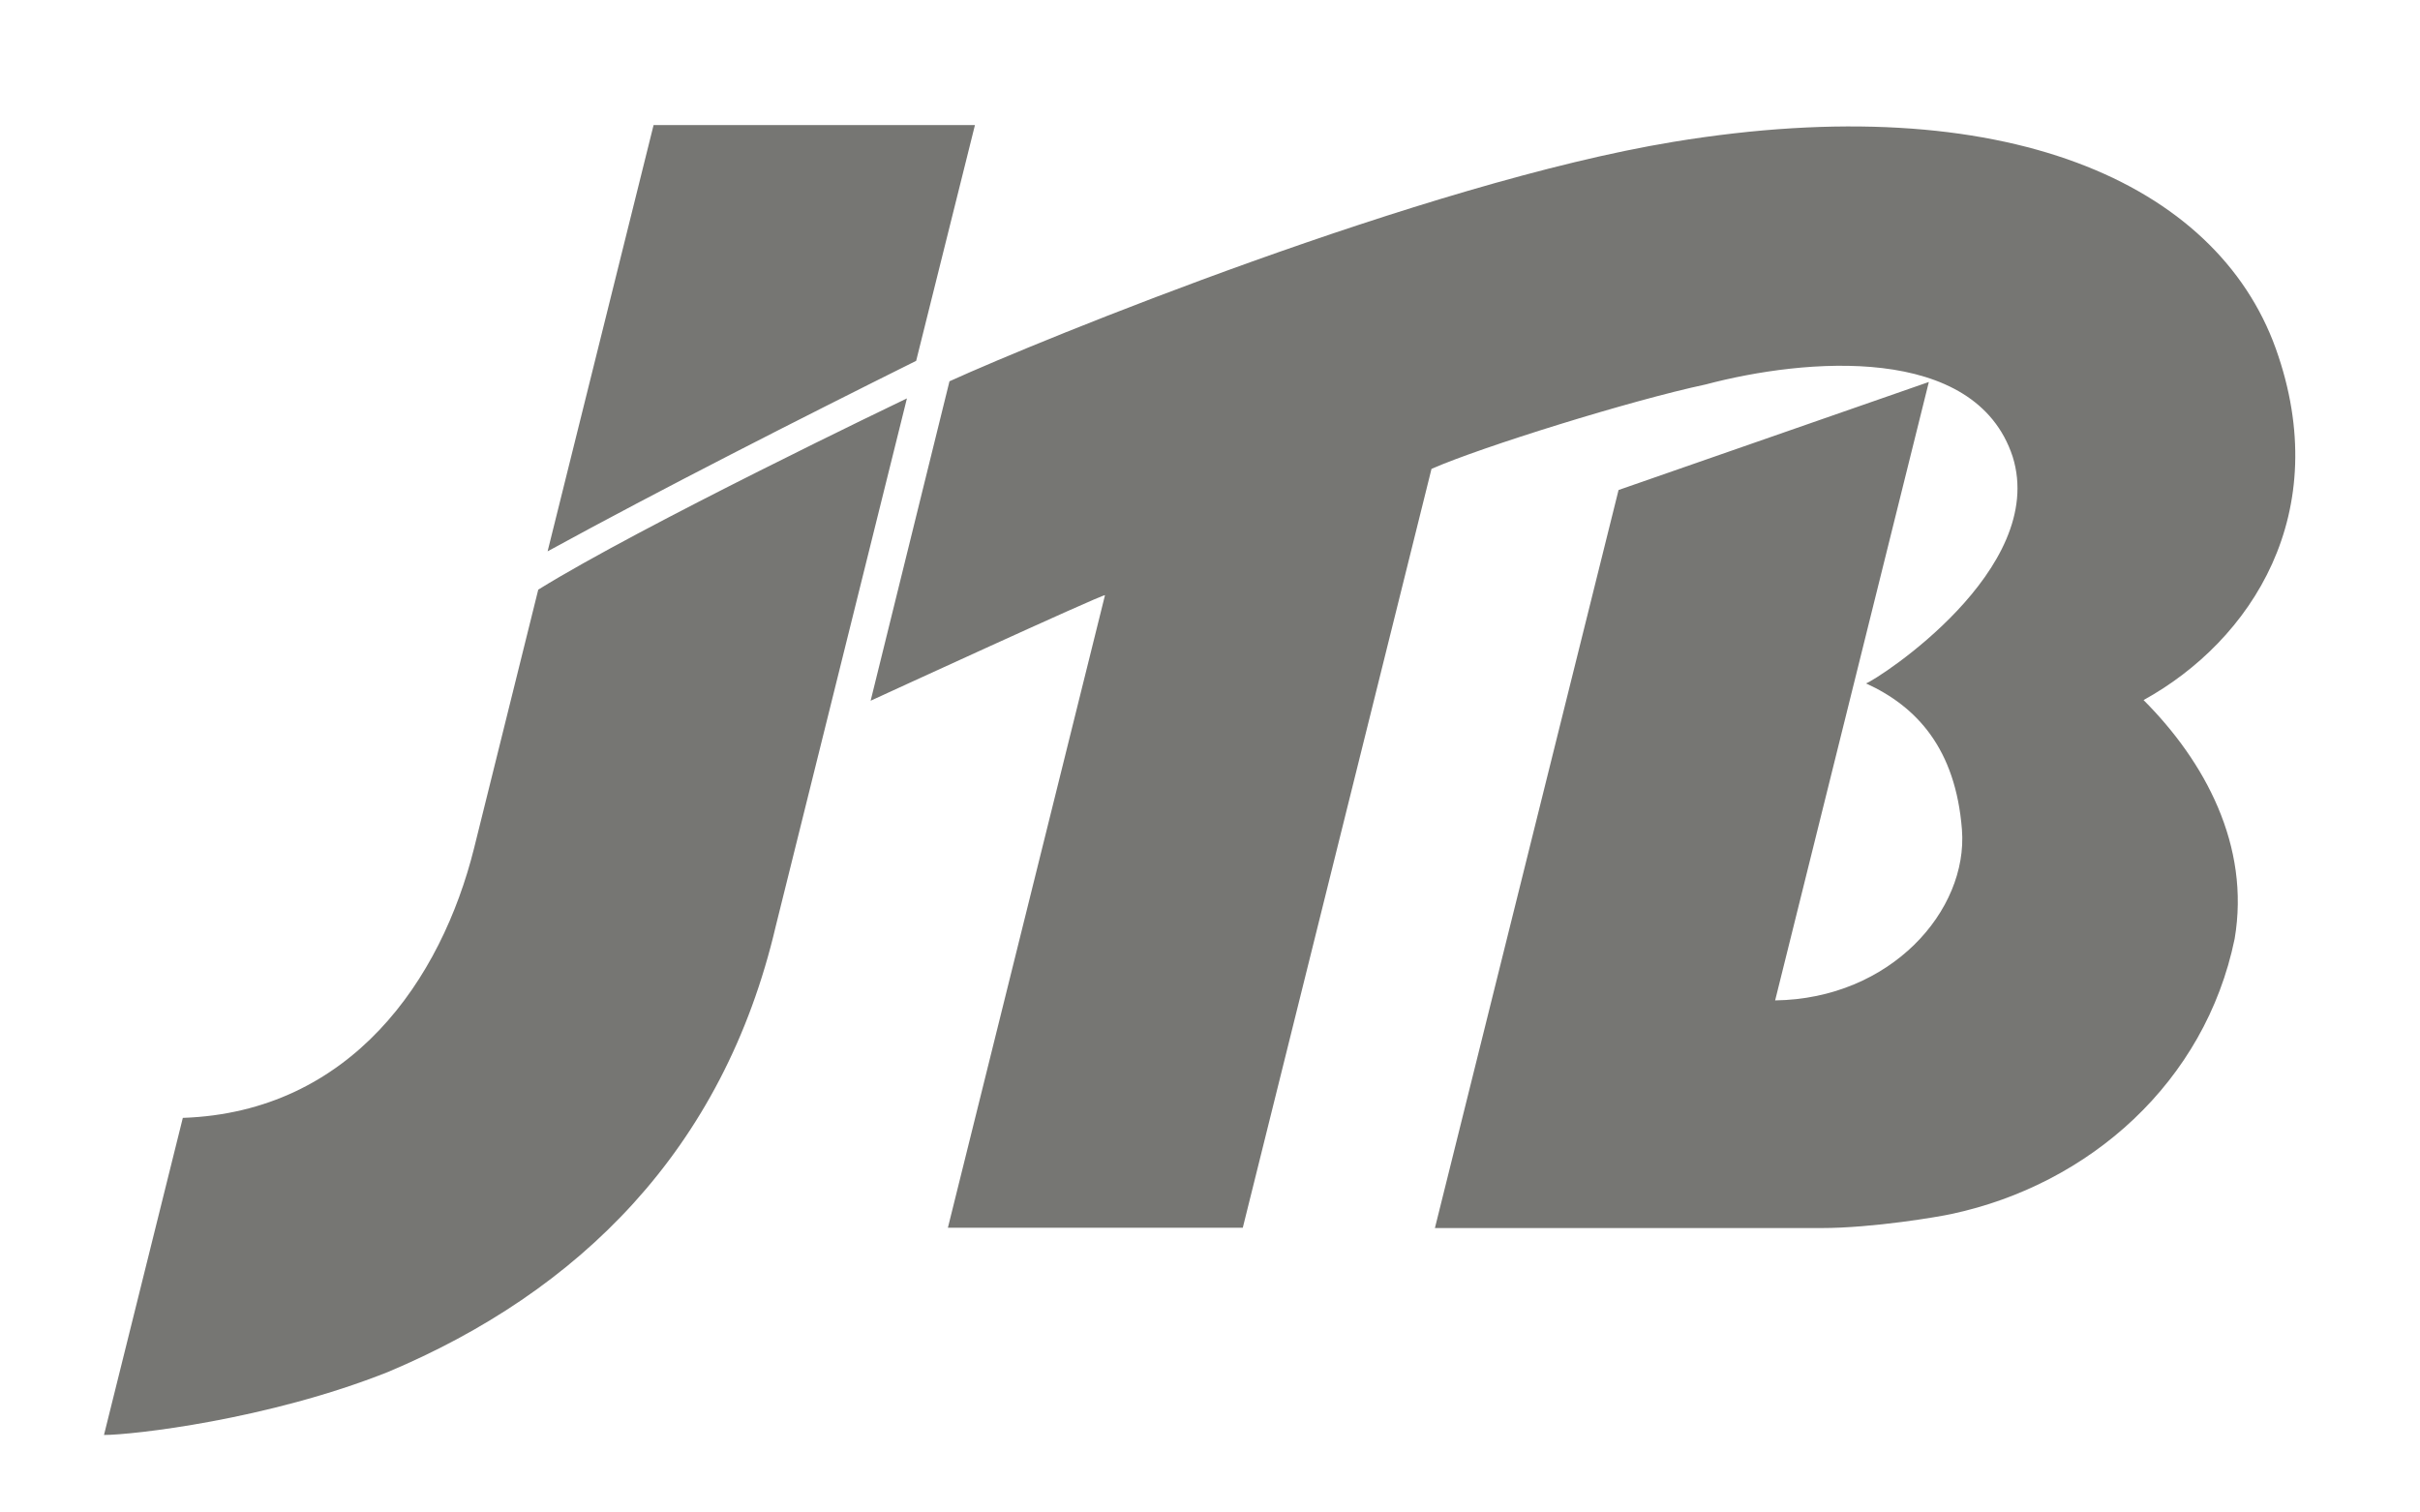 <svg width="64" height="40" viewBox="0 0 64 40" fill="none" xmlns="http://www.w3.org/2000/svg">
<path d="M56.689 18.514C58.308 20.136 59.517 22.361 59.098 24.828C58.318 28.618 55.263 31.326 51.608 32.106C51.294 32.176 49.536 32.478 48.161 32.478H37.948L42.805 12.959L51.011 10.102L46.946 26.457C50.002 26.416 52.053 24.079 51.886 21.94C51.718 19.8 50.691 18.685 49.35 18.074C49.664 17.96 54.164 15.064 53.227 12.075C52.238 9.072 47.729 9.473 45.111 10.167C43.132 10.588 39.171 11.822 37.858 12.4L32.867 32.47H25.068L29.223 15.74C29.125 15.727 23.025 18.532 23.025 18.532L25.11 10.084C27.514 8.989 37.701 4.833 44.239 3.754C53.044 2.301 58.614 4.848 60.184 9.213C61.749 13.577 59.53 16.944 56.696 18.511L56.689 18.514ZM14.235 15.594C16.958 13.905 23.838 10.606 23.985 10.536L20.518 24.485C19.128 30.435 15.287 34.167 10.268 36.281C7.084 37.549 3.499 37.95 2.75 37.95L4.835 29.564C9.288 29.41 11.674 25.901 12.539 22.426L14.222 15.646C14.222 15.644 14.235 15.594 14.235 15.594ZM25.784 3.307L24.229 9.543C21.159 11.071 17.48 12.94 14.482 14.581L17.285 3.307H25.784Z" fill="#1C1B17" fill-opacity="0.6"/>
</svg>
